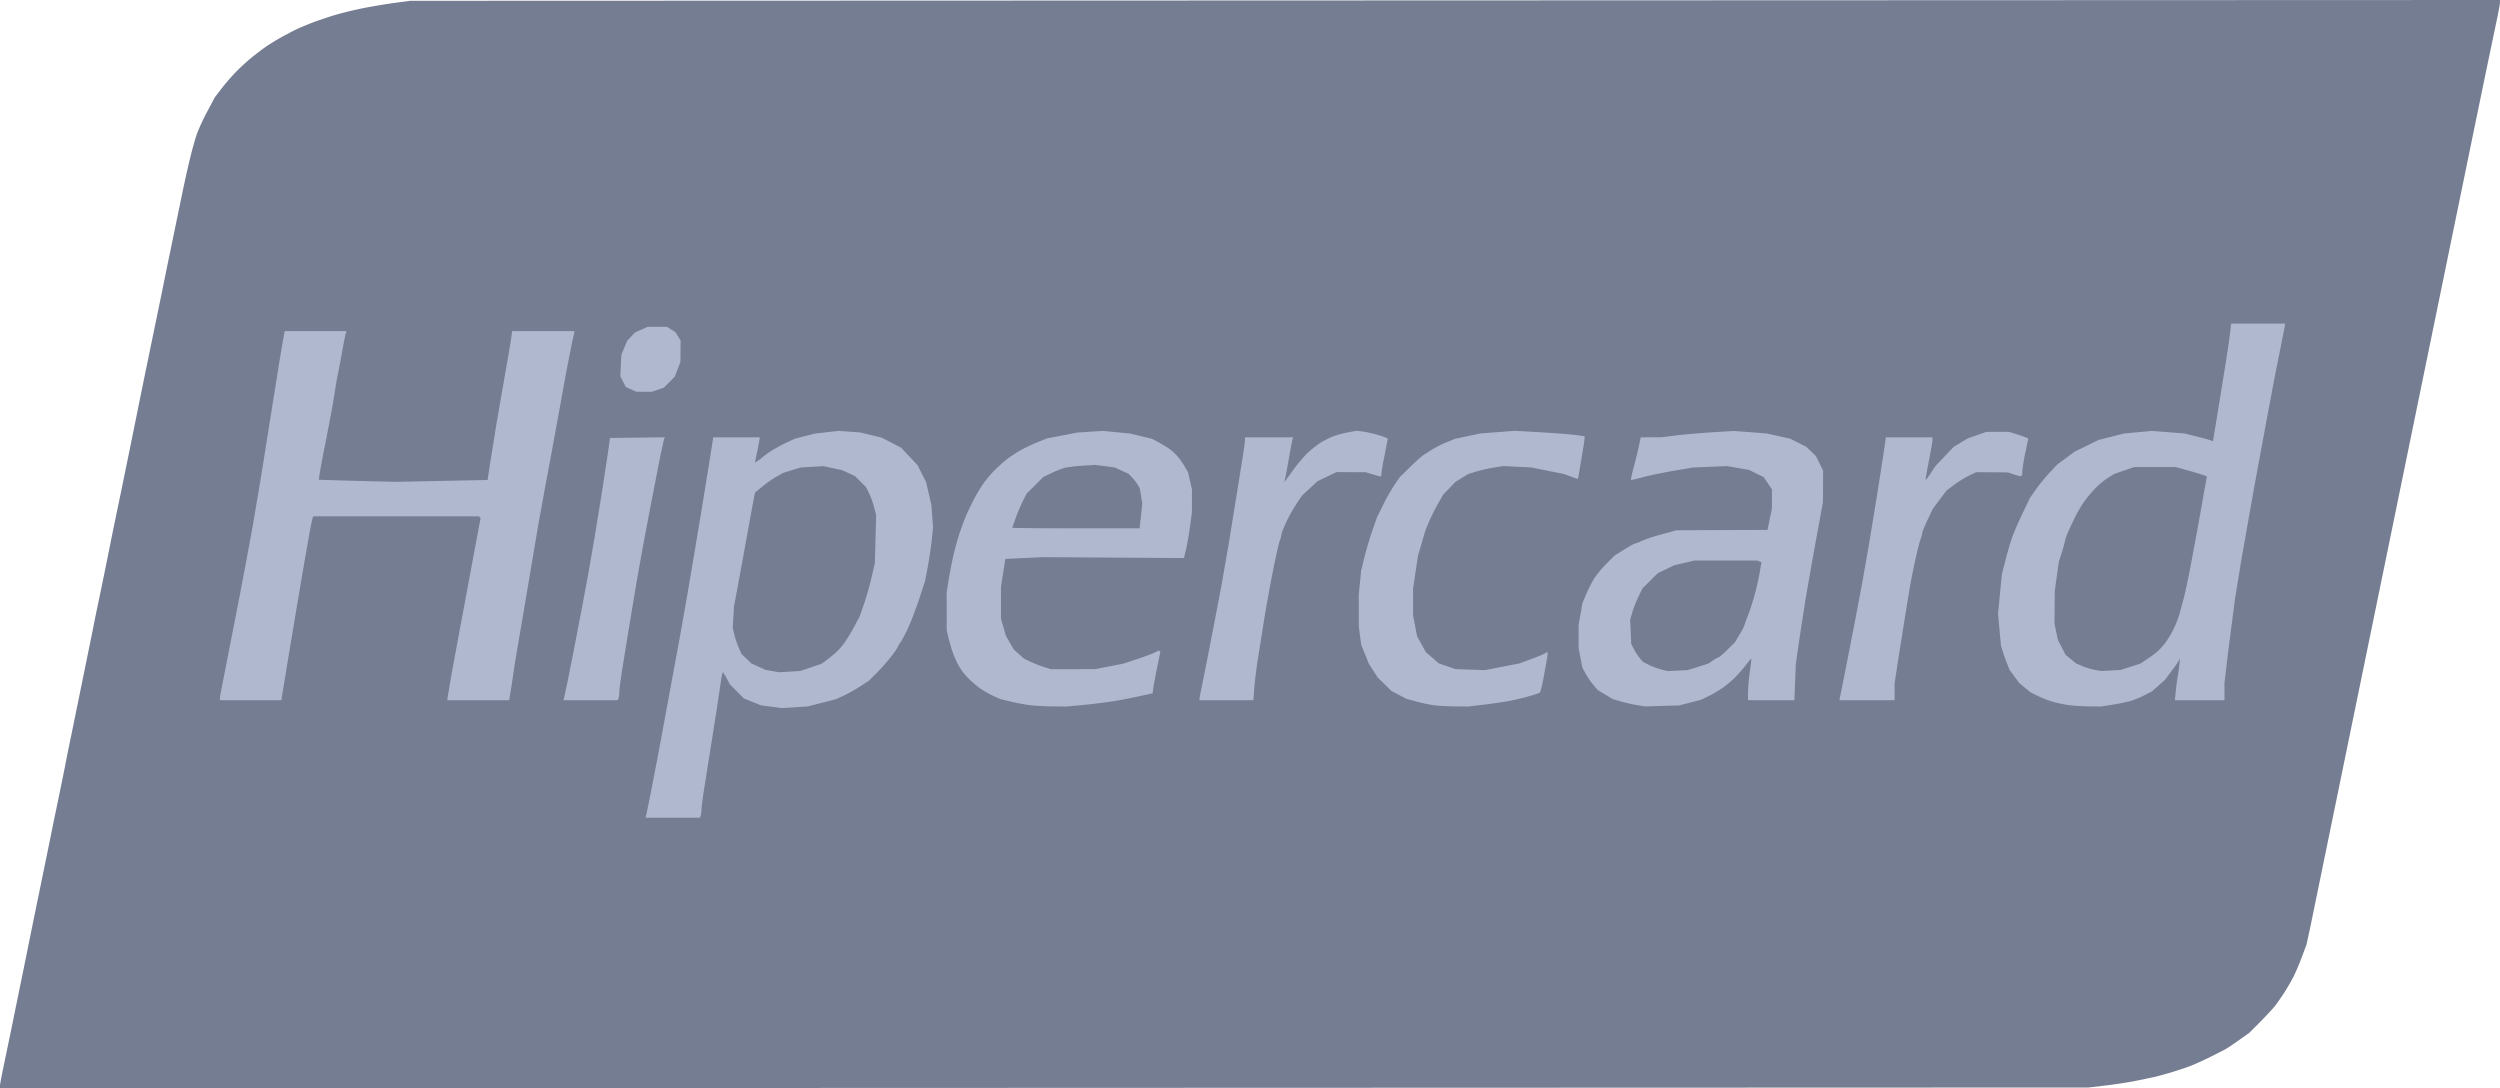 <svg xmlns="http://www.w3.org/2000/svg" xmlns:v="https://vecta.io/nano" width="1978" height="861.031"><g fill="#b0b8d0" stroke="#707070"><path stroke="none" d="M151 231h1663v446H151z"></path><path fill="none" d="M151.5 231.5h1662v445h-1662z"></path></g><path d="M826.25 860.736L0 861.03v-1.99c0-1.094 1.318-8.185 2.928-15.758l5.564-26.77 5.508-27 5.833-28.5 5.668-28 5.526-27 5.87-28.5 5.674-28 5.09-24.5 3.847-19c.758-4.125 3.2-16.275 5.45-27l16.513-81c.772-4.125 3.26-16.275 5.53-27l5.444-26.5 4.41-22 7.15-34.5 8.485-41.5 6.465-32 4.505-22 11.457-55.5 5.6-27.5 11.48-55.5c1.732-8.525 4.627-21.575 6.44-29s4.373-16.425 5.692-20a182.55 182.55 0 0 1 8.091-17.222l5.693-10.722 5.176-6.778c2.847-3.728 7.93-9.62 11.294-13.09s9.044-8.7 12.618-11.6 8.75-6.846 11.5-8.738 8.15-5.205 12-7.362 9.25-4.98 12-6.276 8.375-3.66 12.5-5.253 12-4.265 17.5-5.937 15.824-4.19 22.942-5.6 18.368-3.288 25-4.178L324.5.63 1978-.001v1.987c0 1.093-1.326 8.184-2.948 15.757l-6.02 28.77-11.054 53.5-130.04 633.39-3.01 13.89-3.588 9.61c-1.973 5.285-4.94 12.31-6.592 15.61s-5.017 9.122-7.478 12.938-5.89 8.706-7.622 10.866-6.943 7.737-11.582 12.393l-8.433 8.465-8.115 5.768c-4.464 3.172-9.27 6.4-10.684 7.17s-6.79 3.515-11.95 6.1-12.45 5.873-16.2 7.308-11.174 3.88-16.5 5.43-11.033 3.08-12.683 3.395l-12.73 2.634c-5.35 1.134-16.15 2.825-24 3.76l-14.27 1.7-826.25.295zM532.285 647.014h21.5l.607-1.582a16.11 16.11 0 0 0 .607-4.545c0-1.63.71-7.556 1.575-13.168l4.517-28.7 5.385-34 3.644-24.25c.66-4.813 1.467-8.75 1.792-8.75s1.715 2.127 3.09 4.726l2.5 4.726 11.088 11.17 13.648 5.464 16.263 2.103 20.646-1.266 22.354-5.785 6-2.74c4.478-2.167 8.82-4.605 13-7.3l7-4.56 6.527-6.523c3.99-4.043 7.747-8.31 11.25-12.784 1.738-2.155 3.317-4.435 4.723-6.82a28.54 28.54 0 0 1 2.836-4.739c2.697-4.553 5.068-9.29 7.095-14.18 2.342-5.5 6-15.4 8.134-22l3.876-12 2-10.395c1.1-5.717 2.52-15.167 3.15-21l1.147-10.605-1.324-18-4.174-18-6.756-13.476-13.05-13.834-15.434-7.978-17-4.07-17-1.248-18.938 2.176-15.456 3.946-6.714 3.108a121.99 121.99 0 0 0-11.94 6.451 60.3 60.3 0 0 0-6.589 4.7 31.3 31.3 0 0 1-3.988 3.075l-2.625 1.718 1.836-8.783c1-4.83 1.854-9.346 1.875-10.033l.04-1.25h-36.667l-3.215 20.25-6.2 38.25-5.51 33-5.494 32.5-6.007 34-17.074 92.5-5.98 31-3.52 17.25-.547 2.25h21.5zm92.564-115.62l-8.35.5-10.914-1.926-11.086-5.06-7.744-7.4-2.235-5a70.57 70.57 0 0 1-3.509-10.381l-1.274-5.38 1.02-17.238 2.577-13.5L589 435l5.7-31.34 2.618-13.84 5.732-4.77c3.505-2.872 7.215-5.484 11.1-7.815l5.36-3.038 14-4.334 18-1.056 14.656 3.124 10.344 4.763 8.674 8.72 2.34 4.617c1.658 3.556 3 7.25 4.016 11.04l1.677 6.43-1.028 38-2.568 11.23c-1.413 6.177-4.1 15.627-5.975 21l-3.407 9.77-4.173 7.908a139.05 139.05 0 0 1-7.864 13.062c-2.127 2.946-4.536 5.68-7.192 8.16a162.85 162.85 0 0 1-7.164 5.741l-3.664 2.735-16.974 5.774-8.35.5zm207.65 27.492l11 .126 11-1c6.05-.552 15.95-1.7 22-2.553s16.5-2.76 23.225-4.24l12.225-2.7.61-4.506c.335-2.48 1.708-9.857 3.05-16.4l2.442-11.9-1.078-1.078-3.737 1.8c-2.056.993-8.458 3.36-14.228 5.262l-10.49 3.462-22.02 4.265-35 .068-6-1.916c-3.68-1.205-7.282-2.636-10.786-4.285l-4.786-2.37-7.9-7.137-6.164-10.774L792 489.52l-.028-25 3.43-22.308 30.096-1.4 111.252.714 1.68-7.125c.924-3.92 2.336-12.02 3.138-18l1.46-10.875.062-18.296-3.168-13.658-2.62-4.522c-1.67-2.812-3.555-5.5-5.64-8a44.58 44.58 0 0 0-6.593-6.01 97.45 97.45 0 0 0-8.569-5.194l-5-2.658-17.472-4.2-21.528-2.06-20 1.302-24 4.6-7.5 3a138.98 138.98 0 0 0-14 6.684c-3.827 2.194-7.502 4.643-11 7.33-2.475 2.005-6.76 5.9-9.523 8.664a90.37 90.37 0 0 0-9.081 11.018 145.16 145.16 0 0 0-7.6 13c-1.95 3.85-4.49 9.25-5.646 12s-3.255 8.375-4.666 12.5-3.63 12-4.928 17.5-3.08 14.554-3.958 20.12l-1.595 10.12.03 29.762 1.52 6.5c.98 4.058 2.164 8.063 3.552 12a81.79 81.79 0 0 0 4.592 10 56 56 0 0 0 6.683 8.855 85.34 85.34 0 0 0 9.12 8.084 71.81 71.81 0 0 0 10.879 6.4l5.88 2.676 8.2 1.982c4.51 1.1 11.313 2.38 15.12 2.87s11.873.945 17.923 1.014zm18.836-140.873c-27.685 0-50.336-.2-50.336-.44s1.18-3.73 2.625-7.75 3.98-10 5.635-13.3l3-5.988 13.23-13.155 6.5-3.108a74.89 74.89 0 0 1 10.5-4.136c4.625-.864 9.302-1.42 14-1.667l10-.64 15.358 1.974 11.162 5.1 3.06 3.3a35.63 35.63 0 0 1 4.459 5.941l1.4 2.64 1.846 11.72-2.112 19.5h-50.338zm299.17 140.878l11.006.122 12.494-1.48c6.872-.814 16.02-2.164 20.327-3s11.283-2.493 15.5-3.684 8.032-2.48 8.478-2.862 1.637-4.92 2.648-10.085l2.828-15.39c.545-3.3.827-6.177.626-6.393s-.938.063-1.64.62-5.607 2.62-10.9 4.588l-9.63 3.576-27.424 5.314-23.316-.8-13.244-4.6-10.234-8.952-6.788-12.364-3.234-16.54.02-21.46 3.93-26 2.08-7 2.875-10a108.09 108.09 0 0 1 4.075-10.5c1.8-4.125 5.02-10.5 7.15-14.168l3.87-6.668 9.508-9.852 10.07-6.246 6.465-1.99a120.62 120.62 0 0 1 13.965-3.16l7.5-1.17 22 1.104 26 5.2 5.287 1.972c2.908 1.085 5.415 1.972 5.57 1.972a64.26 64.26 0 0 0 1.55-8.25l2.757-16.59c.82-4.59 1.292-8.537 1.05-8.778s-4.15-.862-8.684-1.38-16.86-1.435-27.39-2.04l-19.144-1.1-27 2.072-20 4.2-6.44 2.576a93.42 93.42 0 0 0-11.529 5.681c-2.8 1.708-6.362 4.005-7.917 5.105-3.658 2.997-7.158 6.18-10.488 9.537l-7.66 7.537-4.276 6.264c-3.316 5.144-6.334 10.474-9.04 15.963l-4.764 9.7-3.65 10.5c-2.008 5.775-4.812 15.225-6.23 21l-2.58 10.5-1.872 19 .02 25 1.888 14.544 6 14.96 6.918 10.816 11 10.828 11.638 6.15 7.645 2.123c4.446 1.222 8.952 2.217 13.5 2.98a165.3 165.3 0 0 0 16.861.977zm164.494-.37l13.5-.387 17-4.35 5.5-2.6c3.8-1.866 7.464-3.96 11-6.273a84.8 84.8 0 0 0 10.405-8.535c3.16-3.2 6.13-6.587 8.9-10.138 2.192-2.9 4.117-5.144 4.28-4.983s-.343 4.786-1.12 10.276a150.42 150.42 0 0 0-1.434 16.233l-.02 6.25h36.706l1.122-28.5 2.62-18.5 5.17-33.5 5.42-31 5.554-30.5 2.686-14.5.18-25.05-5.664-11.573-7.68-7.374-12.612-6.394-18.8-4.18-25.876-1.97-16.666 1.03c-9.166.567-22.065 1.687-28.665 2.488l-12 1.457-16.356.062-1.2 5.75c-.655 3.163-2.473 10.676-4.042 16.7s-2.706 11.092-2.528 11.27 4.552-.815 9.72-2.206 16.147-3.68 24.4-5.084l15-2.554 27-1.112 17.4 3.048 11.6 5.73 6.5 9.688-.092 15.274-3.446 16.762-71.962.26-11.776 3.23c-5.416 1.414-10.74 3.165-15.938 5.24a24.6 24.6 0 0 1-5.088 2.011c-.51 0-4.362 2.137-8.562 4.748l-7.633 4.743-6.014 6a93.24 93.24 0 0 0-9.391 11c-2.557 4.078-4.798 8.346-6.705 12.766l-3.33 7.766-3.056 17.468v18.324l2.92 15.256 2.708 4.975c1.764 3.14 3.796 6.12 6.074 8.907l3.366 3.932 11.962 7.266 6.846 1.937c3.766 1.066 9.5 2.356 12.736 2.867l5.89.93 13.5-.387zm12.5-27.962l-8 .417-5.3-1.35a56.31 56.31 0 0 1-9.827-3.678l-4.528-2.33-2.47-2.94a46.8 46.8 0 0 1-4.614-7.054l-2.143-4.116-.84-19.226 1.7-5.83a96.33 96.33 0 0 1 4.861-12.367l3.166-6.536 12.124-12.04 12.876-6.2 16-3.8h50l3.164 1.308-1.33 7.846c-.732 4.315-2.478 12.12-3.88 17.346s-3.877 12.906-5.5 17.07-2.95 7.843-2.95 8.178a53.67 53.67 0 0 1-3.652 6.74l-3.652 6.13-6 5.94c-3.3 3.268-6.36 5.94-6.8 5.94a18.68 18.68 0 0 0-4.493 2.5l-3.686 2.5-16.225 5.132-8 .417zm325.5 28.32l9.5.12 9-1.46c4.95-.8 11.25-2.1 14-2.876 3.78-1.198 7.46-2.7 11-4.49l6-3.074 10.324-9.086 5.436-7.25c2.188-2.787 4.197-5.7 6.017-8.75l.58-1.5-.5 5c-.278 2.75-.9 7.25-1.384 10s-1.176 8.037-1.54 11.75l-.66 6.75H1760v-13.5l2.99-25.5 5.4-41.5 4.552-28 4.63-26.5 5.5-31 5.885-32 5.464-29.5 5.666-30 5.5-27.5 2.414-12.25v-.75h-42.8l-.632 6.25c-.348 3.438-1.986 14.8-3.64 25.25l-5.995 37-4.05 24.667-1.69-.718c-.93-.4-5.964-1.792-11.19-3.1l-9.5-2.385-26-2.025-22 2.05-20 5.056-19 9.268-14 10.364-6.045 6.482c-3.808 4.157-7.372 8.53-10.674 13.1l-4.63 6.622-5.436 11.31c-3 6.22-6.628 14.46-8.085 18.31s-4.027 12.384-5.7 18.965l-3.06 11.965-3.016 31.07 2.264 25 1.34 4.5c.736 2.475 2.29 6.885 3.45 9.8l2.11 5.3 7.7 10.422 8.8 7.2 6 2.98a82.42 82.42 0 0 0 12.3 4.706c4.115 1.08 8.29 1.927 12.5 2.533 3.41.444 10.473.86 15.7.927zm17.05-28.372l-7.55.4-5.1-.917a55.5 55.5 0 0 1-9.967-3.005l-4.87-2.088-8.2-6.718-6.092-11.668-2.776-13 .236-26 3.224-23 2.505-8a81.3 81.3 0 0 0 2.52-9.225c.77-2.75 1.78-5.428 3.023-8 1.655-3.726 4.42-9.475 6.143-12.775a104.42 104.42 0 0 1 7.161-11.432c2.7-3.53 5.62-6.87 8.767-10a66.91 66.91 0 0 1 9.217-7.323l4.476-2.755 15.726-5.442 16.5-.01h16.508l9.5 2.636c5.225 1.45 10.773 3.13 12.328 3.736l2.828 1.1-.552 2.745c-.3 1.5-1.492 8.145-2.64 14.745l-5.03 28-5.524 29.5c-1.424 7.425-3.478 16.875-4.572 21l-3.43 12.7c-1.136 3.76-2.538 7.437-4.194 11a87.27 87.27 0 0 1-5.887 10.3c-1.934 2.723-4.103 5.273-6.48 7.62a84.71 84.71 0 0 1-8.845 6.774l-5.5 3.655-15.898 5.046-7.55.4zM198.3 554.014h24.3l1.743-10.75 4.16-25.25 5.5-33 5.648-33.5 4.982-28.44c1.33-7.39 2.668-13.692 2.977-14l.56-.56h130.662l1.45 1.45-1.133 5.775-4.1 21.775-6.088 33-5.523 29.5-5.93 32-3.524 20.75.01 1.25H402.8l1.08-6.25a516.56 516.56 0 0 0 2.123-13.75c.574-4.125 1.957-12.9 3.074-19.5l4.96-29 11.544-68.5 5.424-30 5.97-32 5.563-30.5 5.627-31 4.787-24.25 1.685-7.25h-49.4l-.672 4.75c-.37 2.612-1.563 9.925-2.652 16.25l-4.4 25-5.4 31.5-4.654 29.123-1.666 11.123-72.524 1.468-30.373-.72-30.58-.9a84.85 84.85 0 0 1 1.264-8.636c.81-4.654 2.338-12.736 3.4-17.96l4.47-23c1.397-7.425 2.98-16.65 3.517-20.5s1.663-10.263 2.5-14.25 2.43-12.387 3.538-18.665 2.286-12.128 2.62-13l.608-1.585H225.21l-1.57 8.75-2.558 15.25L206 380.5l-6.1 36-5.44 29.5-5.51 29-8.934 45.5c-.475 2.75-2.023 10.682-3.44 17.626S174 551.493 174 552.386V554h24.3zm268.98 0h21.5l.607-1.582c.433-1.655.637-3.36.607-5.07 0-1.92 1.353-11.895 3.006-22.168l6.07-37.18 5.53-33 5.362-29.5 5.432-28.5 6.1-31.392c1.96-9.84 3.8-18.287 4.1-18.77l.543-.878-43.504.54-1.812 13-4.84 31.5-5.6 34.5-5.48 31.5-5.45 29-5.57 29-4.97 25-2.546 11.75-.606 2.25h21.5zm503.074 0h21.35l.64-9.034c.353-4.97 1.56-14.98 2.685-22.25l5.114-32.216c1.69-10.45 4.828-27.844 6.975-38.653s4.575-21.553 5.394-23.876a27.43 27.43 0 0 0 1.49-5.593c0-.754 1.605-4.86 3.567-9.124a124.19 124.19 0 0 1 8.125-14.512l4.558-6.758 12.2-11.298 15.048-7.186 23 .12 5.654 1.7c3.1.93 5.922 1.7 6.25 1.7s.6-1.063.6-2.362 1.125-7.886 2.5-14.638l2.5-12.908c0-.348-3.262-1.625-7.25-2.837a91.43 91.43 0 0 0-12.25-2.822l-5-.617-6.5 1.15a83.9 83.9 0 0 0-11.813 3.1 67.2 67.2 0 0 0-10.722 5.412c-3.656 2.45-7.096 5.206-10.283 8.24-3.595 3.703-6.943 7.638-10.02 11.78l-6.578 9-1.432 2 .87-4c.478-2.2 1.8-9.4 2.96-16s2.33-12.788 2.622-13.75l.532-1.75H985v2.4c0 1.326-1.125 9.313-2.5 17.75l-5.04 31.34-5.51 34-5.5 31.5-5.515 29-6.034 31-4.476 22.373c-.776 3.78-1.415 7.268-1.415 7.75v.877h21.35zm506.82 0h21.83v-13.36l2.516-16.57 5.073-32.07 3.9-24c.74-4.675 2.687-14.8 4.335-22.5s3.707-16.025 4.575-18.5a31.62 31.62 0 0 0 1.593-5.77c.01-.7 1.87-5.192 4.135-9.985l4.12-8.715 10.872-14.446 5.95-4.473c3.7-2.725 7.61-5.15 11.693-7.254l5.743-2.782 25 .172 9.842 3.16 1.658-1.026.042-3.19a130.43 130.43 0 0 1 2.379-14.512l2.337-11.32-2.63-1.03c-1.446-.566-4.88-1.738-7.63-2.6l-5-1.574-18 .046-14.67 5.16-11.014 6.642-14.32 15-3.847 5.818c-2.116 3.2-3.98 5.675-4.14 5.5s.99-6.843 2.556-14.818 2.868-15.513 2.89-16.75l.043-2.25h-37v.637c0 .35-.922 6.763-2.05 14.25l-5.03 32.113-5.976 36.5-5.52 31.5-5.48 29-5.935 30.5-6.67 33.5h21.83zm-967.6-244.022l6.072.022 9.652-3.3 8.542-8.666 4.5-11.546.16-17-4-6.638-6.964-4.312H512.5l-10.236 4.584-5.942 6.368-4.666 11-.882 17.134 4.344 8.516 8.382 3.8 6.072.022z" fill="#757d92"></path></svg>